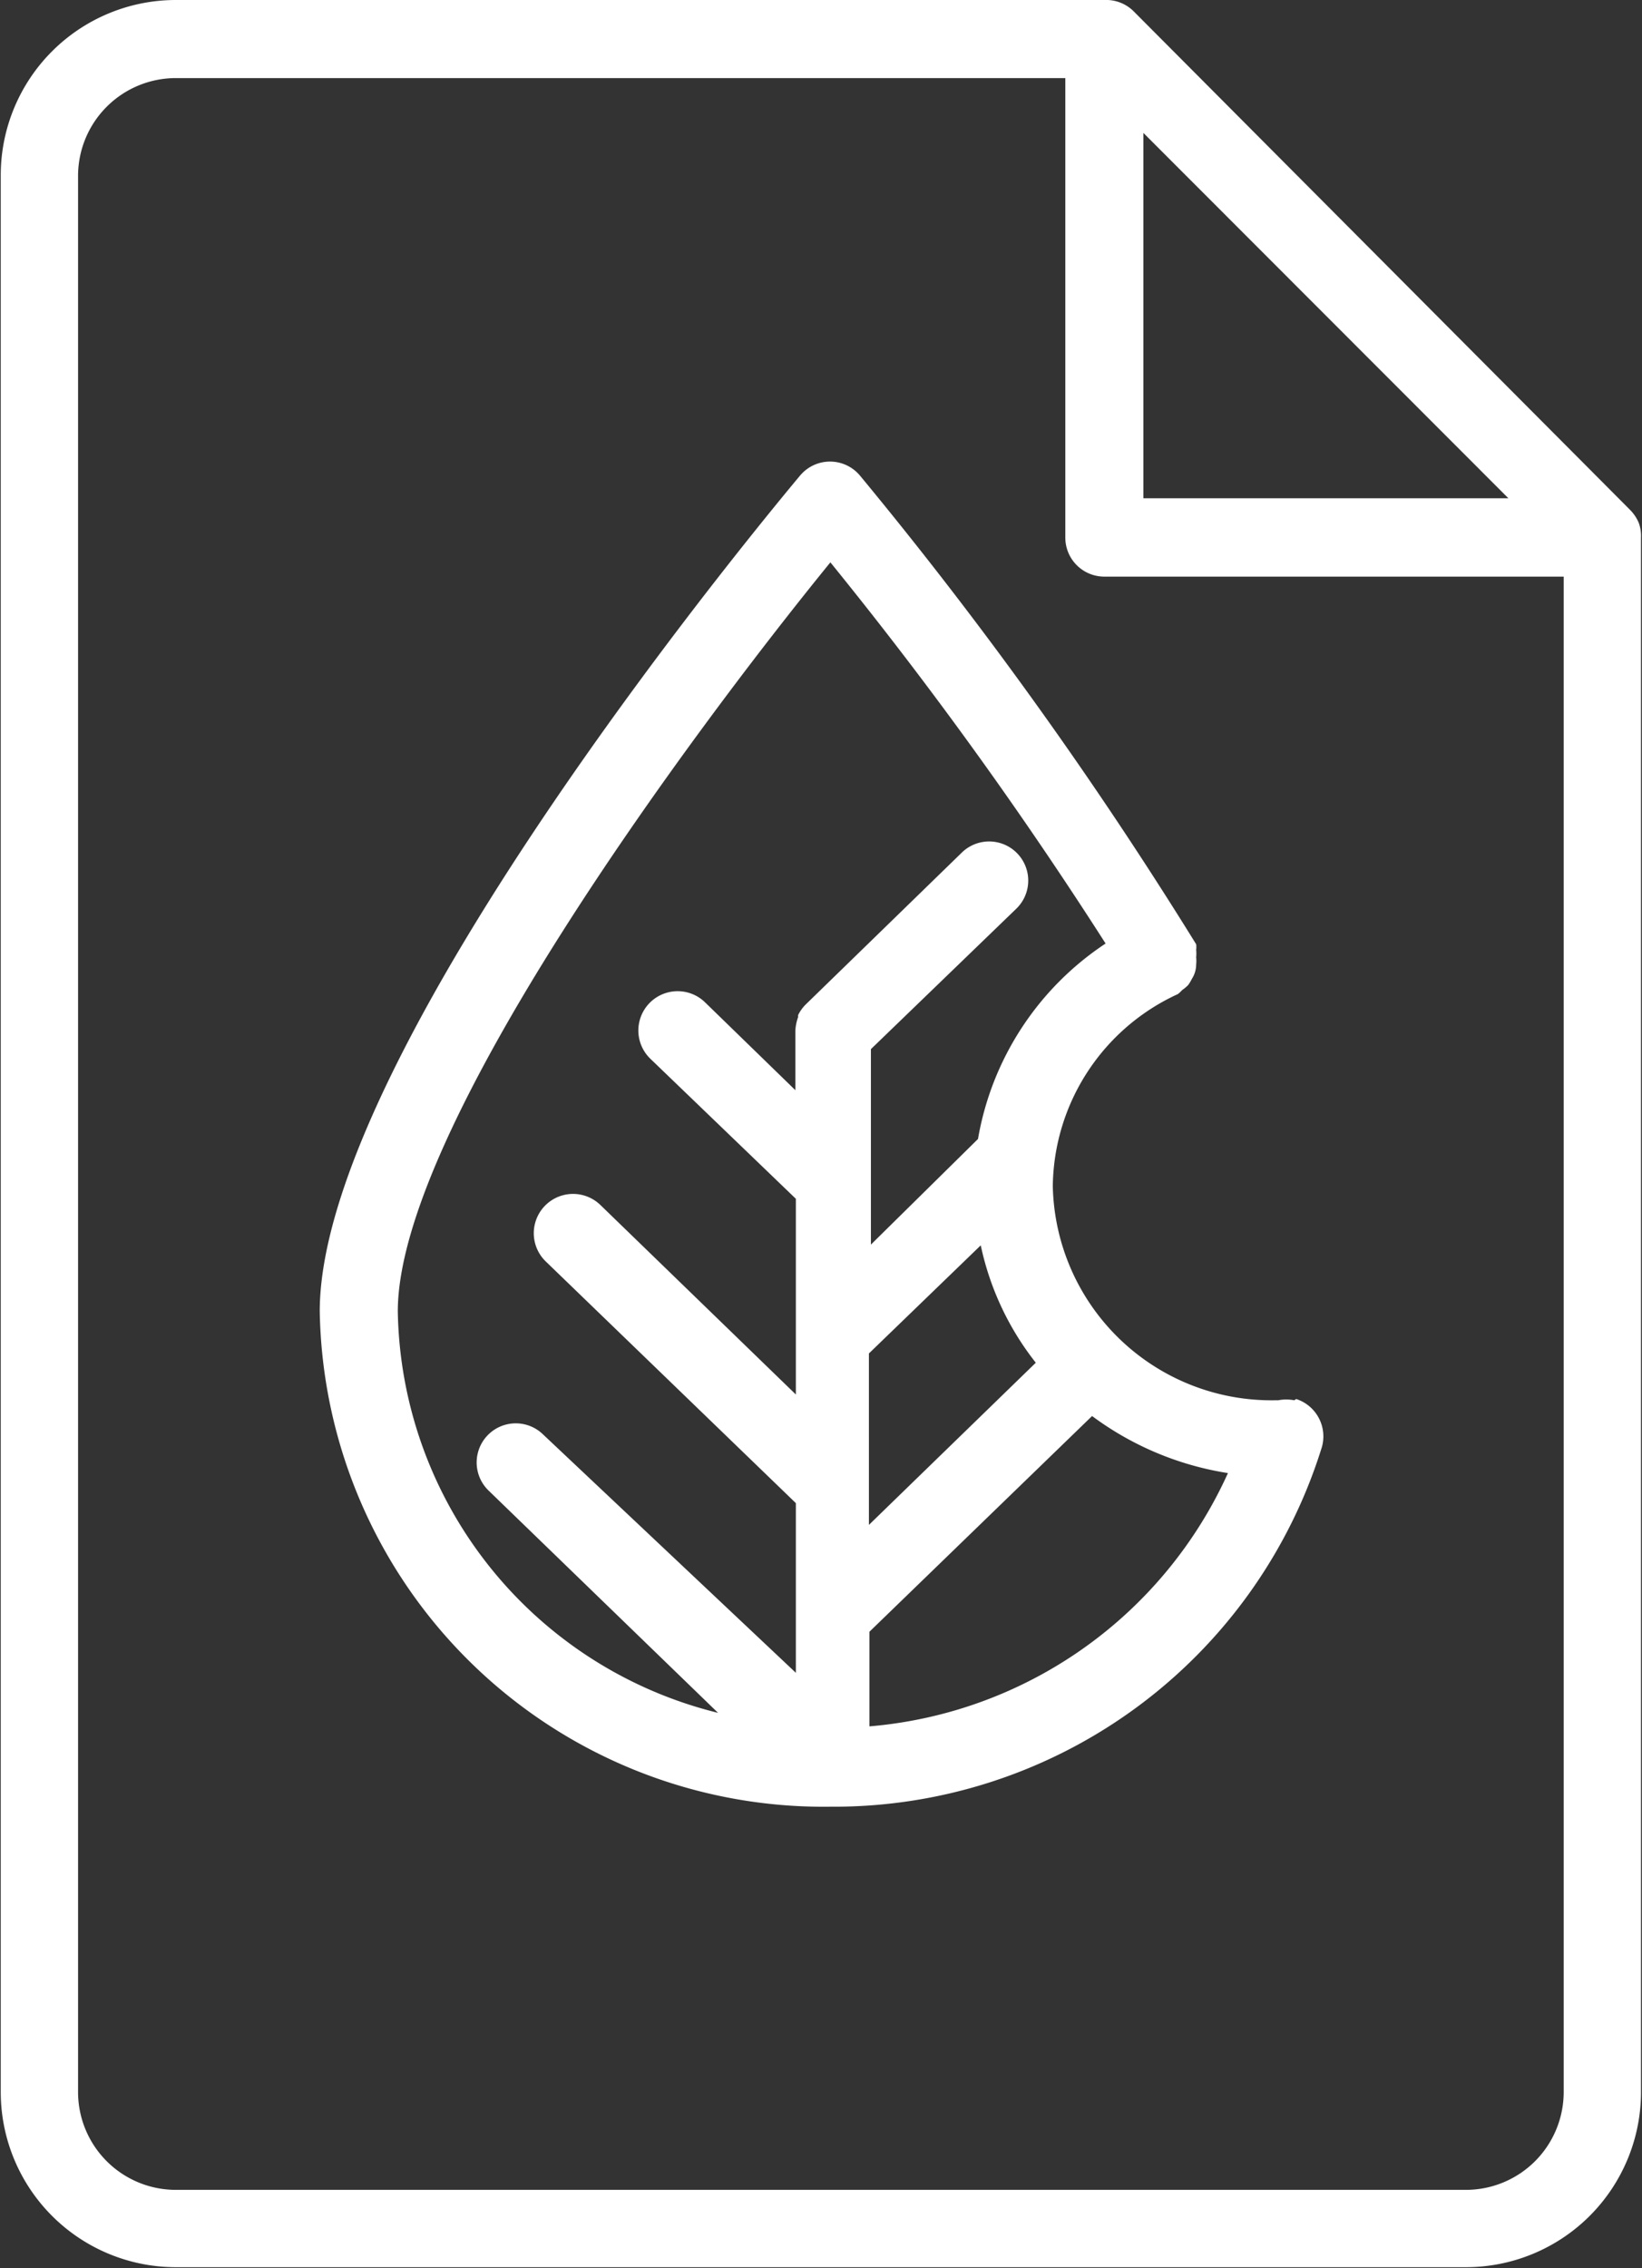 <svg id="Layer_1" data-name="Layer 1" xmlns="http://www.w3.org/2000/svg" viewBox="0 0 65.63 90.63"><rect x="0" y="0" width="65.63" height="90.63" fill="#333333" stroke="none"/><path d="M82.69,25.58a1.64,1.64,0,0,0-.35-.52L62.5,5.14a1.56,1.56,0,0,0-1.17-.45H24.22a7,7,0,0,0-7,7V88.28a7,7,0,0,0,7,7H75.78a7,7,0,0,0,7-7V26.17A1.52,1.52,0,0,0,82.69,25.58ZM62.89,10l14.59,14.6H62.89ZM75.78,92.19H24.22a3.91,3.91,0,0,1-3.91-3.91V11.72a3.91,3.91,0,0,1,3.91-3.91H59.77V26.17a1.56,1.56,0,0,0,1.56,1.56H79.69V88.28A3.91,3.91,0,0,1,75.78,92.19Z" transform="translate(-17.19 -4.69)" fill="#fff"/><path d="M68.92,60.64a1.72,1.72,0,0,0-.64,0h-.11a8.74,8.74,0,0,1-8.9-8.56,8.55,8.55,0,0,1,5-7.67h0a1.29,1.29,0,0,0,.17-.16,1.59,1.59,0,0,0,.24-.2,1.65,1.65,0,0,0,.15-.25,1.06,1.06,0,0,0,.17-.57,1.4,1.4,0,0,0,0-.29,1.5,1.5,0,0,0,0-.3.81.81,0,0,0,0-.22h0A168,168,0,0,0,51.56,23.69a1.56,1.56,0,0,0-2.2-.19,1.7,1.7,0,0,0-.19.19c-.78.94-19.2,22.89-19.2,33.4A20.14,20.14,0,0,0,50.38,76.88,20.42,20.42,0,0,0,70,62.59a1.57,1.57,0,0,0-1-2Zm-17-1.87,4.47-4.32a11.38,11.38,0,0,0,2.2,4.69l-6.67,6.48ZM33.09,57.09c0-7.23,11.54-22.87,17.29-29.93a166.62,166.62,0,0,1,11,15.23,11.75,11.75,0,0,0-5.1,7.81L52,54.42V46.61L57.81,41a1.56,1.56,0,0,0-2.17-2.25l-6.25,6.08h0a1.6,1.6,0,0,0-.3.42v.08h0a1.93,1.93,0,0,0-.11.53h0v2.39l-3.62-3.52A1.56,1.56,0,0,0,43.19,47h0L49,52.59v7.82l-7.81-7.57A1.56,1.56,0,1,0,39,55.09l10,9.66v6.78L38.89,62a1.56,1.56,0,0,0-2.17,2.25h0l9.17,8.88A16.81,16.81,0,0,1,33.09,57.09ZM51.94,73.67V69.89l8.9-8.62a12.29,12.29,0,0,0,5.43,2.28A17.31,17.31,0,0,1,51.94,73.67Z" transform="translate(-17.19 -4.69)" fill="#fff"/></svg>
